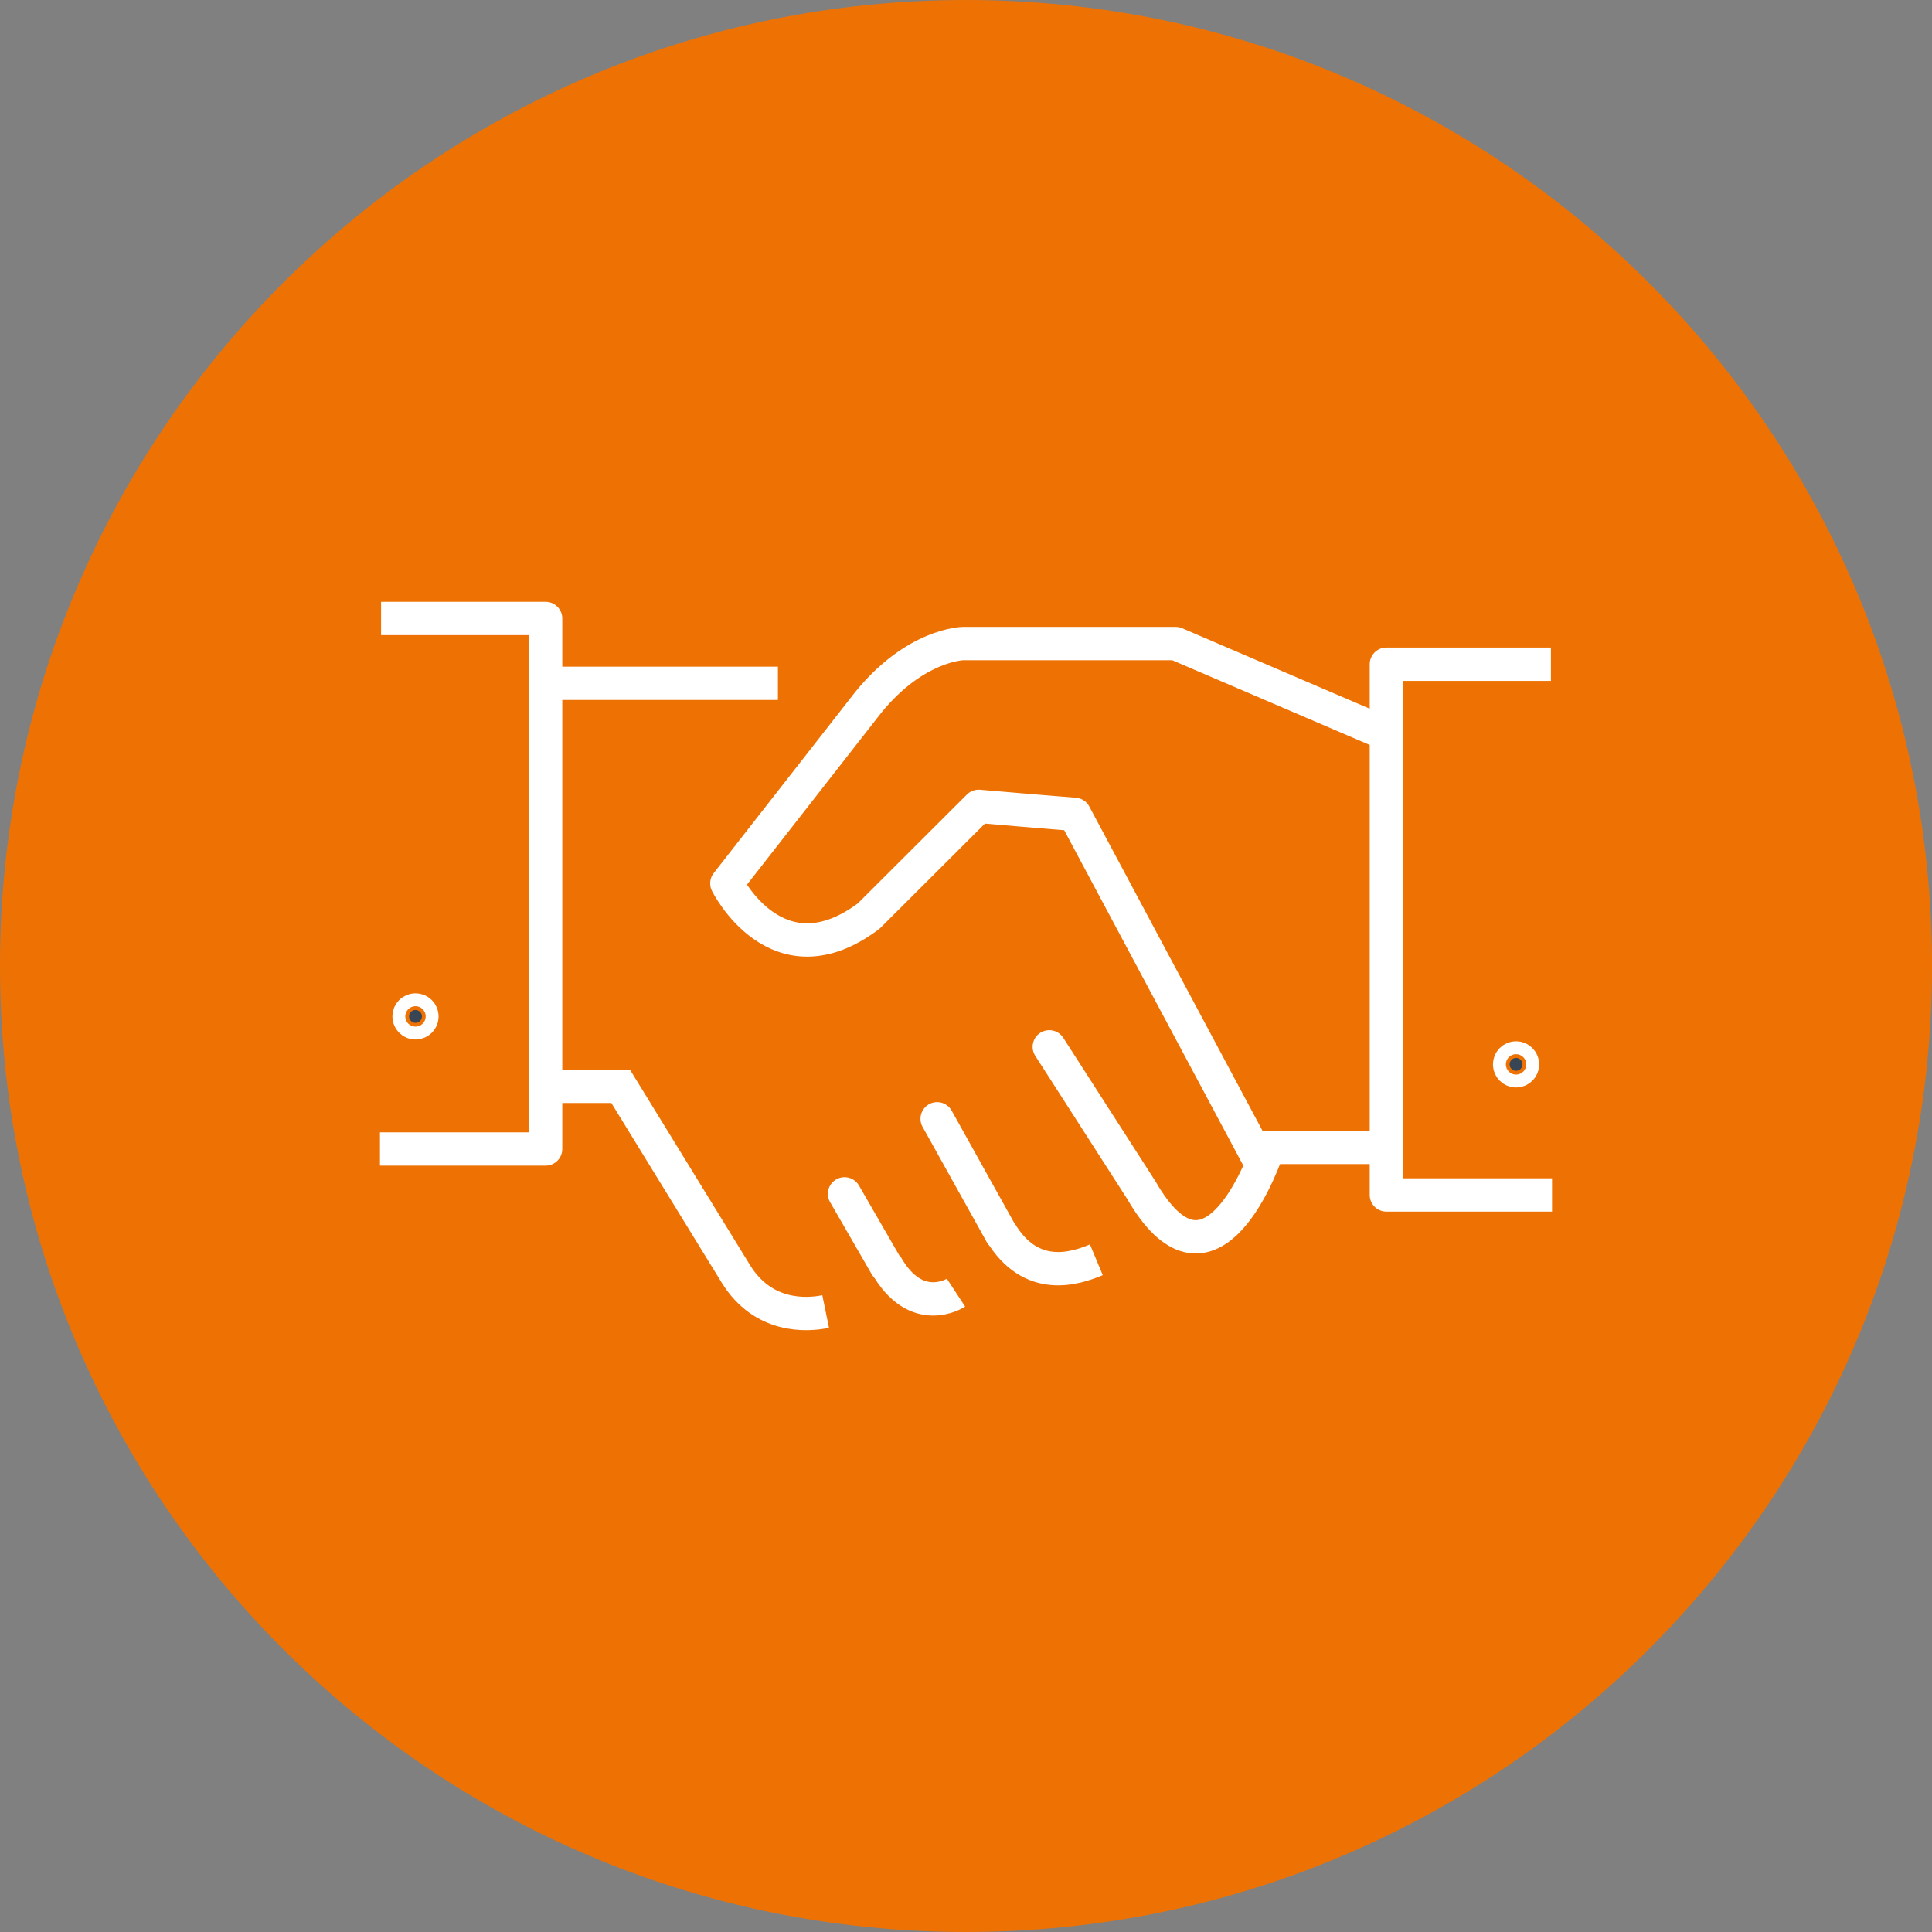 <?xml version="1.0" encoding="UTF-8"?>
<svg xmlns="http://www.w3.org/2000/svg" xmlns:xlink="http://www.w3.org/1999/xlink" id="Layer_1" data-name="Layer 1" viewBox="0 0 87 87">
  <rect x="0" y="0" width="87" height="87" fill="#808080" stroke="none"/>
  <defs>
    <style>
      .cls-1 {
        clip-path: url(#clippath);
      }

      .cls-2 {
        stroke-linecap: round;
      }

      .cls-2, .cls-3, .cls-4, .cls-5 {
        fill: none;
      }

      .cls-2, .cls-4 {
        stroke-miterlimit: 10;
      }

      .cls-2, .cls-4, .cls-5 {
        stroke: #fff;
        stroke-width: 1.5px;
      }

      .cls-3, .cls-6, .cls-7 {
        stroke-width: 0px;
      }

      .cls-8 {
        clip-path: url(#clippath-1);
      }

      .cls-6 {
        fill: #384554;
      }

      .cls-7 {
        fill: #ee7203;
      }

      .cls-5 {
        stroke-linejoin: round;
      }
    </style>
    <clipPath id="clippath">
      <rect class="cls-3" width="87" height="87"></rect>
    </clipPath>
    <clipPath id="clippath-1">
      <rect class="cls-3" width="87" height="87"></rect>
    </clipPath>
  </defs>
  <g class="cls-1">
    <path class="cls-7" d="M43.5,87c24.02,0,43.5-19.48,43.5-43.5S67.52,0,43.5,0,0,19.48,0,43.5s19.48,43.5,43.5,43.5"></path>
    <path class="cls-4" d="M37.18,59.06c-.88.18-2.82.28-4.04-1.69l-5.19-8.45h-3.15M56.16,51.67h6.21"></path>
  </g>
  <path class="cls-2" d="M38.03,53.76l1.87,3.24M42.2,50.38l2.88,5.17"></path>
  <g class="cls-8">
    <path class="cls-5" d="M56.77,52.36l-8.38-15.69c-.71-.05-4.32-.36-4.32-.36l-4.95,4.94c-4.13,3.1-6.39-1.47-6.39-1.47l6.36-8.14c2.13-2.63,4.28-2.66,4.28-2.66h9.57s9.37,4.02,9.37,4.02M69.84,29.91h-7.41v23.9h7.46M17.16,27.85h7.41v23.89h-7.46M24.78,30.77h10.25M43.05,58.21s-1.8,1.18-3.17-1.29M49.37,56.73c-.91.38-2.94,1.08-4.33-1.27"></path>
    <path class="cls-2" d="M57.05,51.86c-.36,1.01-2.67,6.91-5.65,1.74l-4.15-6.46"></path>
    <path class="cls-6" d="M68.56,47.93c0,.16-.13.29-.29.29s-.29-.13-.29-.29.13-.29.29-.29.29.13.29.29"></path>
    <circle class="cls-4" cx="68.27" cy="47.93" r=".29"></circle>
    <path class="cls-6" d="M19,45.77c0,.16-.13.29-.29.29s-.29-.13-.29-.29.13-.29.29-.29.29.13.29.29"></path>
    <circle class="cls-4" cx="18.71" cy="45.77" r=".29"></circle>
  </g>
</svg>
